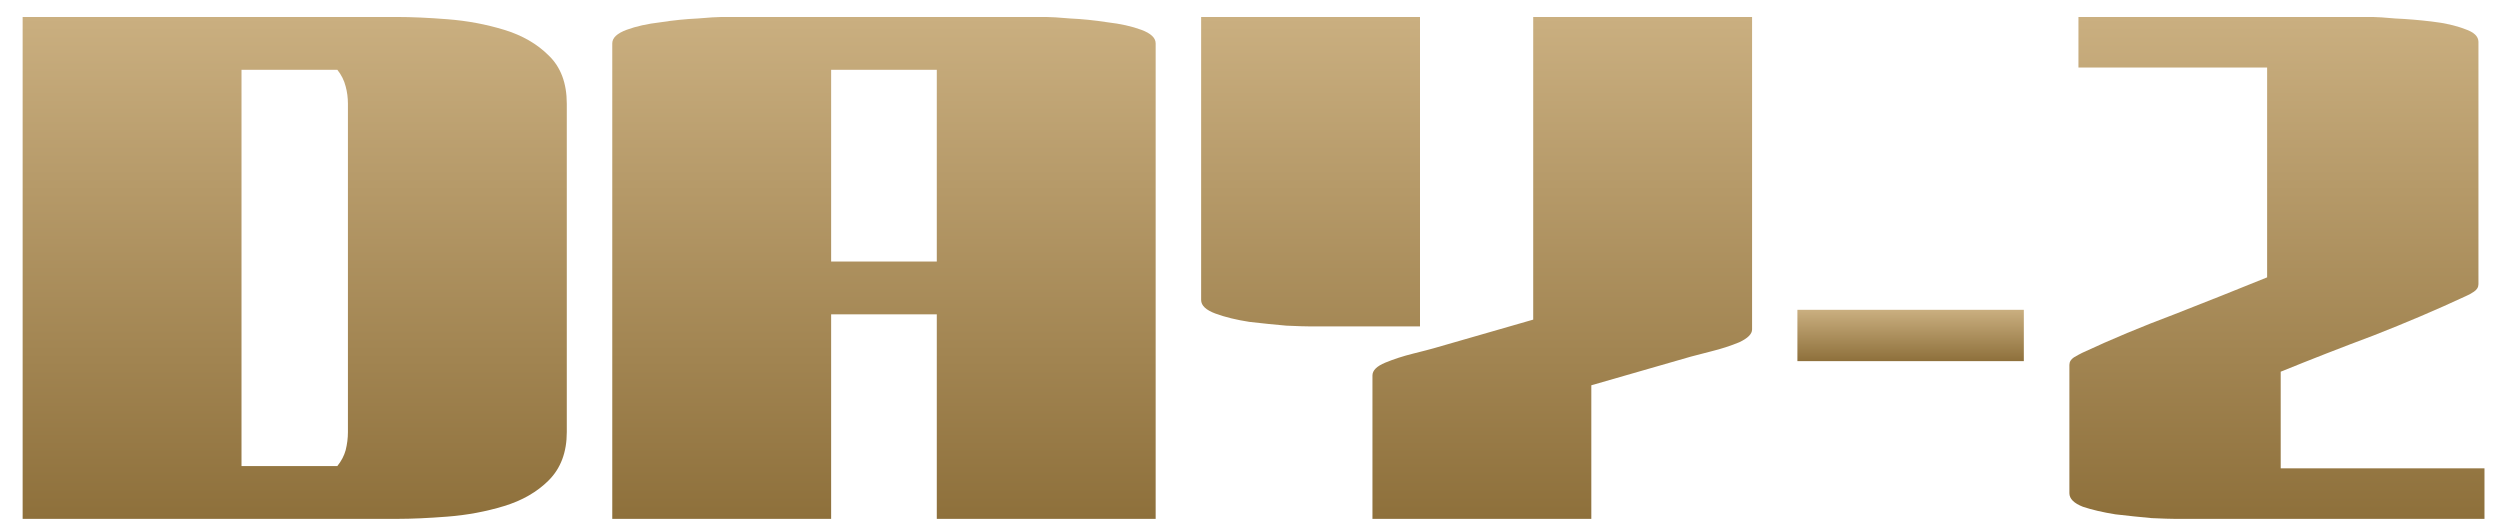 <svg viewBox="0 0 53 11" fill="none" xmlns="http://www.w3.org/2000/svg">
<path d="M52.671 9.928V11H46.111C46.025 11 45.86 10.995 45.615 10.984C45.38 10.963 45.124 10.936 44.847 10.904C44.58 10.861 44.351 10.808 44.159 10.744C43.967 10.669 43.871 10.573 43.871 10.456V7.736C43.871 7.672 43.903 7.619 43.967 7.576C44.041 7.533 44.1 7.501 44.143 7.48C44.761 7.192 45.412 6.92 46.095 6.664C46.777 6.397 47.433 6.136 48.063 5.88V1.432H44.063V0.36H50.303C50.388 0.36 50.548 0.371 50.783 0.392C51.028 0.403 51.284 0.424 51.551 0.456C51.828 0.488 52.063 0.541 52.255 0.616C52.447 0.68 52.543 0.771 52.543 0.888V6.024C52.543 6.088 52.511 6.141 52.447 6.184C52.383 6.227 52.324 6.259 52.271 6.28C51.652 6.568 51.001 6.845 50.319 7.112C49.636 7.368 48.98 7.624 48.351 7.88V9.928H52.671Z" fill="url(#paint0_linear_2065_34)"/>
<path d="M38.105 7.656V6.568H42.905V7.656H38.105Z" fill="url(#paint1_linear_2065_34)"/>
<path d="M33.736 11H29.096V7.96C29.096 7.853 29.187 7.763 29.368 7.688C29.55 7.613 29.747 7.549 29.96 7.496C30.174 7.443 30.318 7.405 30.392 7.384L32.504 6.776V0.36H37.144V6.984C37.144 7.08 37.054 7.171 36.872 7.256C36.691 7.331 36.494 7.395 36.28 7.448C36.078 7.501 35.934 7.539 35.848 7.56L33.736 8.168V11ZM25.464 0.36H30.104V6.92H27.784C27.688 6.92 27.518 6.915 27.272 6.904C27.027 6.883 26.766 6.856 26.488 6.824C26.211 6.781 25.971 6.723 25.768 6.648C25.566 6.573 25.464 6.477 25.464 6.36V0.36Z" fill="url(#paint2_linear_2065_34)"/>
<path d="M17.62 11H12.98V0.92C12.98 0.803 13.081 0.707 13.284 0.632C13.487 0.557 13.727 0.504 14.004 0.472C14.281 0.429 14.543 0.403 14.788 0.392C15.033 0.371 15.204 0.36 15.3 0.36H22.18C22.276 0.36 22.447 0.371 22.692 0.392C22.937 0.403 23.199 0.429 23.476 0.472C23.753 0.504 23.993 0.557 24.196 0.632C24.399 0.707 24.5 0.803 24.5 0.92V11H19.86V6.664H17.62V11ZM17.62 5.544H19.86V1.48H17.62V5.544Z" fill="url(#paint3_linear_2065_34)"/>
<path d="M0.48 11V0.36H8.416C8.725 0.36 9.083 0.376 9.488 0.408C9.904 0.44 10.304 0.515 10.688 0.632C11.072 0.749 11.387 0.931 11.632 1.176C11.888 1.421 12.016 1.763 12.016 2.2V9.16C12.016 9.587 11.888 9.928 11.632 10.184C11.387 10.429 11.072 10.611 10.688 10.728C10.304 10.845 9.904 10.92 9.488 10.952C9.083 10.984 8.725 11 8.416 11H0.48ZM5.12 9.88H7.152C7.237 9.773 7.296 9.661 7.328 9.544C7.36 9.416 7.376 9.288 7.376 9.16V2.2C7.376 2.072 7.36 1.949 7.328 1.832C7.296 1.704 7.237 1.587 7.152 1.48H5.12V9.88Z" fill="url(#paint4_linear_2065_34)"/>
<defs>
<linearGradient id="paint0_linear_2065_34" x1="48.271" y1="0.36" x2="48.271" y2="11" gradientUnits="userSpaceOnUse">
<stop stop-color="#CAAF80"/>
<stop offset="1" stop-color="#8E703B"/>
</linearGradient>
<linearGradient id="paint1_linear_2065_34" x1="40.505" y1="6.568" x2="40.505" y2="7.656" gradientUnits="userSpaceOnUse">
<stop stop-color="#CAAF80"/>
<stop offset="1" stop-color="#8E703B"/>
</linearGradient>
<linearGradient id="paint2_linear_2065_34" x1="31.304" y1="0.36" x2="31.304" y2="11" gradientUnits="userSpaceOnUse">
<stop stop-color="#CAAF80"/>
<stop offset="1" stop-color="#8E703B"/>
</linearGradient>
<linearGradient id="paint3_linear_2065_34" x1="18.74" y1="0.36" x2="18.74" y2="11" gradientUnits="userSpaceOnUse">
<stop stop-color="#CAAF80"/>
<stop offset="1" stop-color="#8E703B"/>
</linearGradient>
<linearGradient id="paint4_linear_2065_34" x1="6.248" y1="0.36" x2="6.248" y2="11" gradientUnits="userSpaceOnUse">
<stop stop-color="#CAAF80"/>
<stop offset="1" stop-color="#8E703B"/>
</linearGradient>
</defs>
</svg>
